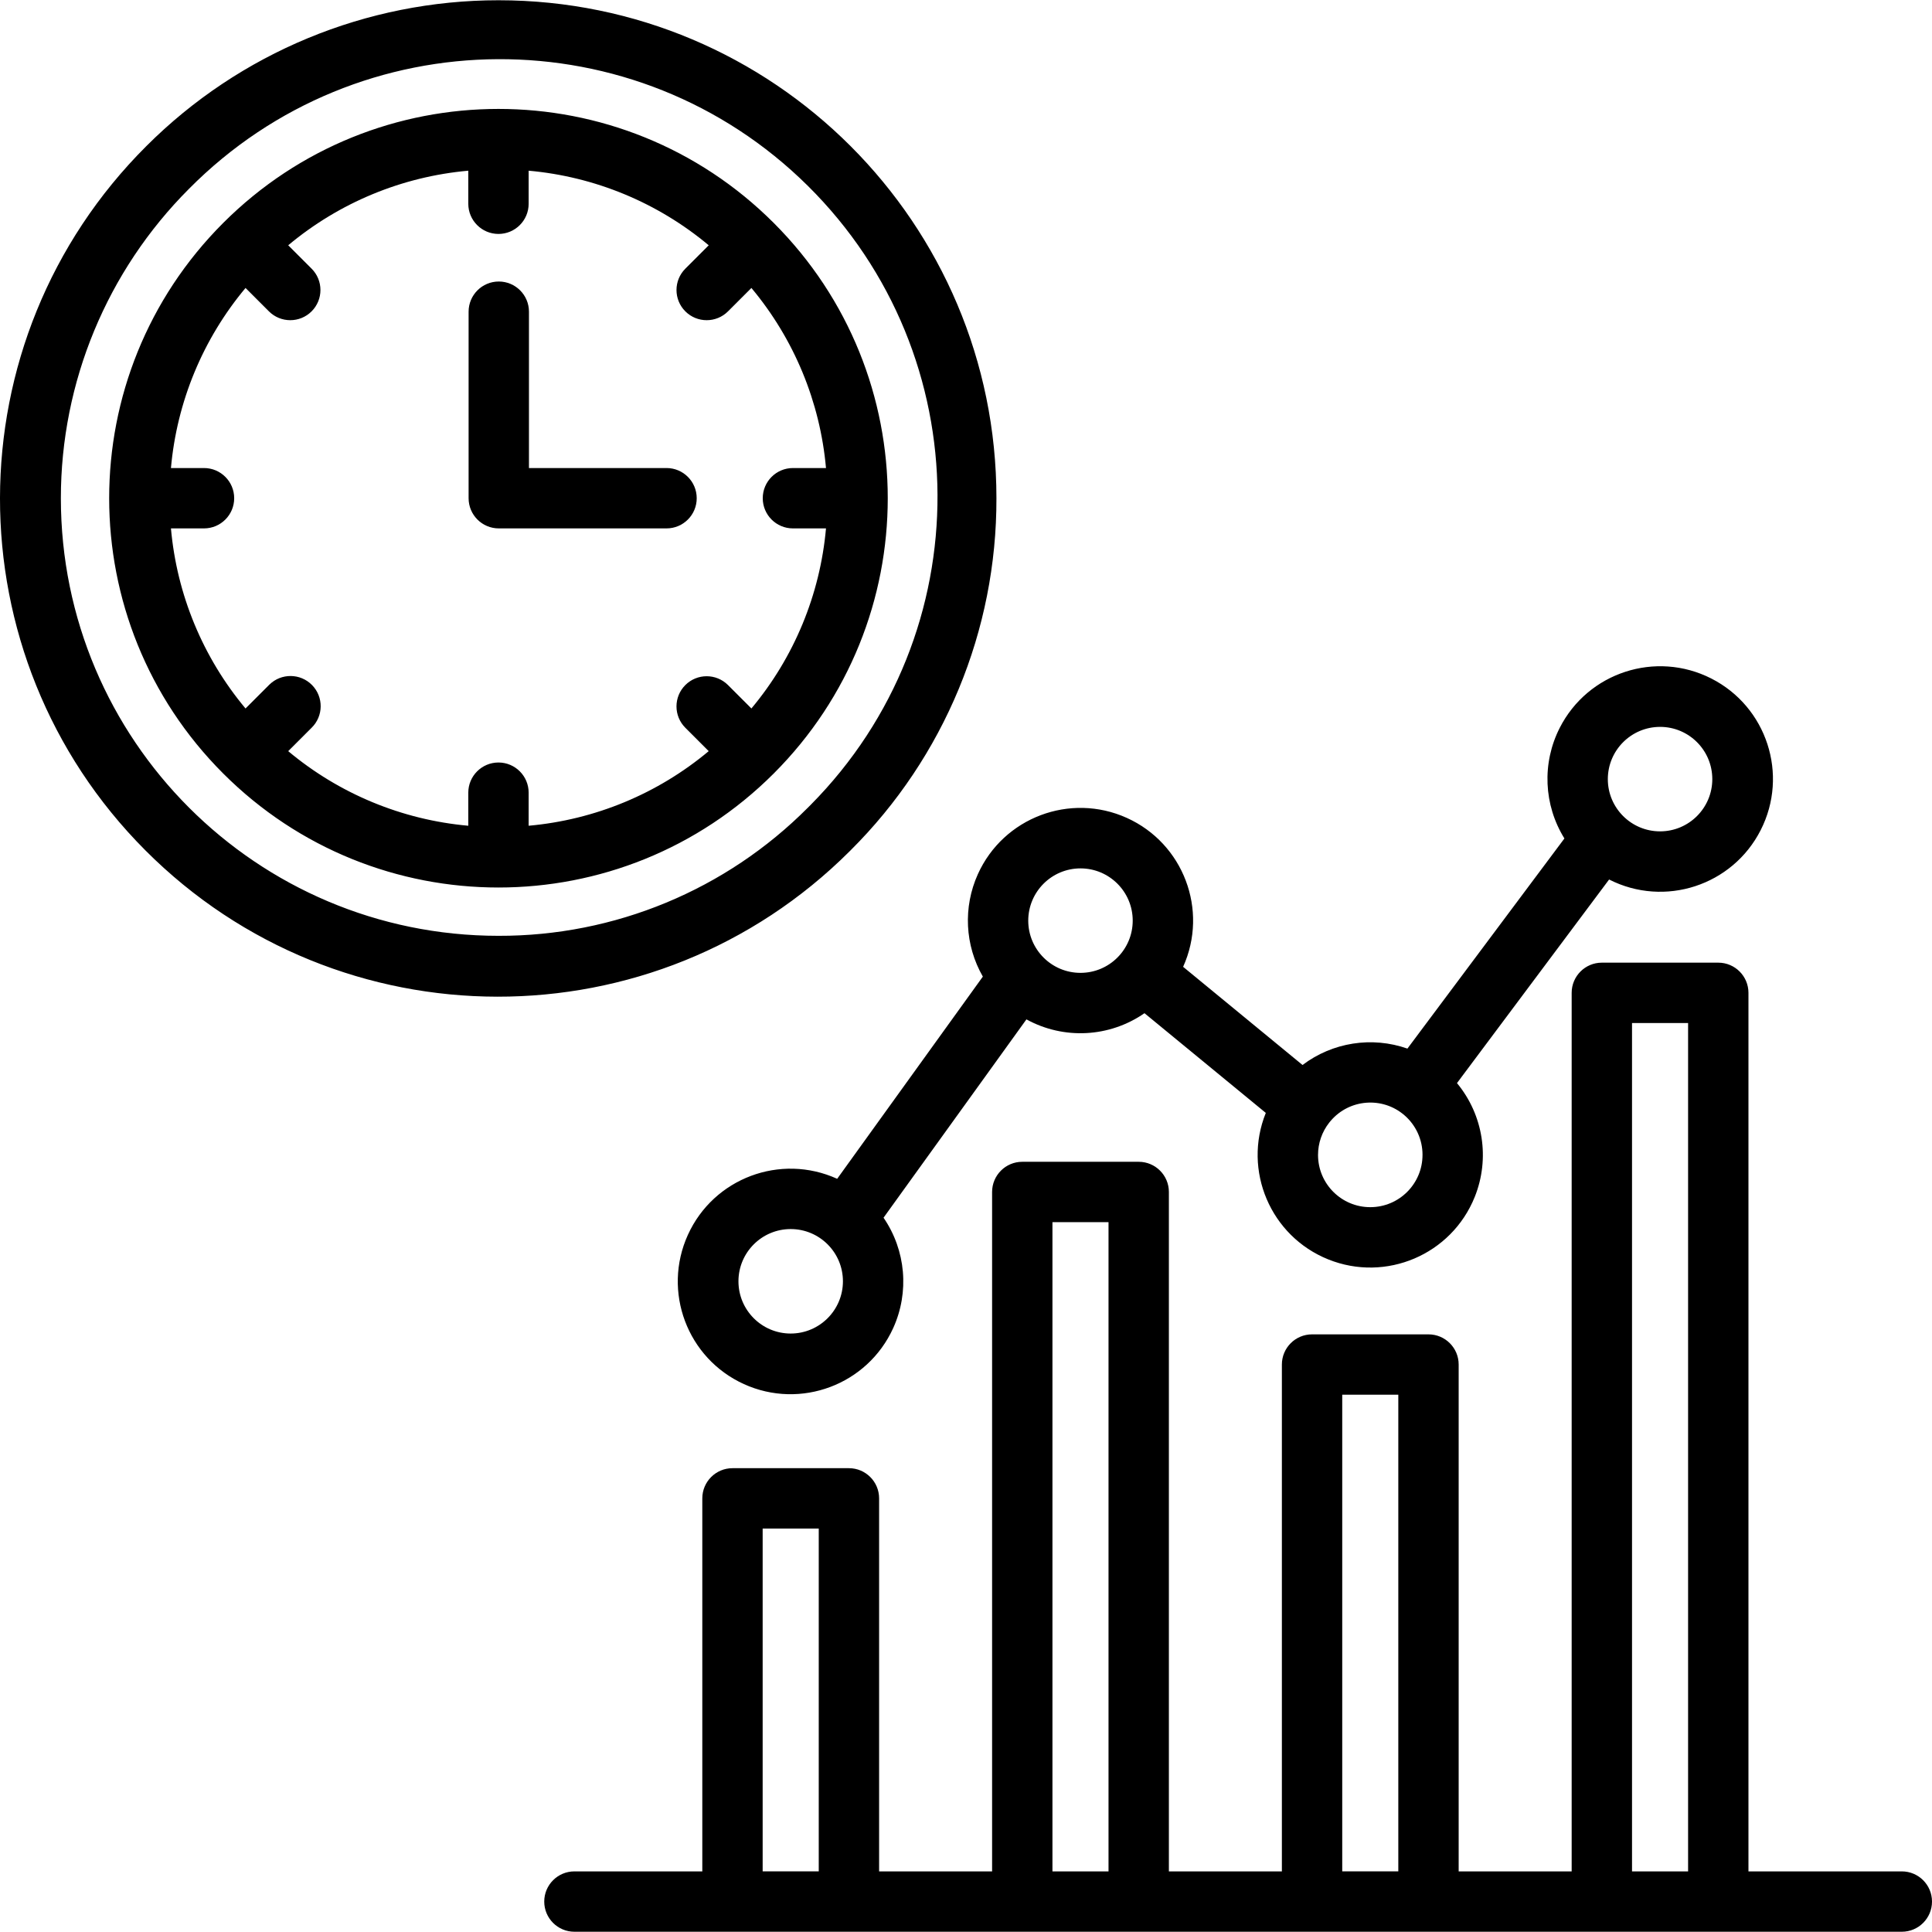 <svg id="Capa_1" enable-background="new 0 0 512.134 512.134" height="512" viewBox="0 0 512.134 512.134" width="512" xmlns="http://www.w3.org/2000/svg"><g><path d="m264.134 132.067c0-72.902-59.099-132-132-132-35.008 0-68.583 13.907-93.338 38.662-51.623 51.475-51.743 135.053-.267 186.676s135.053 51.743 186.676.267l.267-.267c24.836-24.701 38.757-58.311 38.662-93.338zm-132 116c-64.065-.001-115.999-51.937-115.999-116.002 0-30.764 12.222-60.268 33.975-82.022 45.091-45.511 118.537-45.852 164.048-.763s45.852 118.536.762 164.047c-.253.256-.508.51-.763.763-21.706 21.826-51.242 34.061-82.023 33.977zm72.969-188.969c-40.299-40.3-105.638-40.3-145.938 0s-40.3 105.638 0 145.938 105.638 40.3 145.938 0 40.299-105.639 0-145.938zm-5.922 128.7-6.2-6.2c-3.124-3.125-8.189-3.125-11.314-.001s-3.125 8.189-.001 11.314l6.2 6.2c-13.519 11.309-30.176 18.21-47.732 19.776v-8.765c0-4.418-3.582-8-8-8s-8 3.582-8 8v8.765c-17.557-1.565-34.214-8.465-47.734-19.773l6.2-6.2c3.158-3.09 3.213-8.155.123-11.313s-8.155-3.213-11.313-.123c-.043.042-.085.084-.126.126l-6.2 6.2c-11.308-13.521-18.207-30.18-19.77-47.737h8.765c4.418 0 8-3.582 8-8s-3.582-8-8-8h-8.765c1.565-17.556 8.464-34.213 19.772-47.734l6.2 6.2c3.125 3.124 8.19 3.123 11.314-.002s3.123-8.19-.002-11.314l-6.2-6.2c13.521-11.307 30.179-18.206 47.736-19.77v8.765c0 4.418 3.582 8 8 8s8-3.582 8-8v-8.765c17.556 1.565 34.213 8.464 47.734 19.772l-6.2 6.2c-3.124 3.125-3.124 8.19.001 11.314s8.19 3.124 11.314-.001l6.2-6.2c11.307 13.521 18.207 30.179 19.771 47.735h-8.765c-4.418 0-8 3.582-8 8s3.582 8 8 8h8.765c-1.565 17.557-8.465 34.214-19.773 47.734zm-14.494-55.731c0 4.418-3.582 8-8 8h-44.469c-4.418 0-8-3.582-8-8v-49.443c0-4.418 3.582-8 8-8s8 3.582 8 8v41.443h36.469c4.418 0 8 3.581 8 8zm319.447 364h-40.653v-232.885c0-4.418-3.582-8-8-8h-30.864c-4.418 0-8 3.582-8 8v232.885h-29.953v-134.355c0-4.418-3.582-8-8-8h-30.864c-4.418 0-8 3.582-8 8v134.355h-29.953v-180.1c0-4.418-3.582-8-8-8h-30.863c-4.418 0-8 3.582-8 8v180.1h-29.95v-98.88c0-4.418-3.582-8-8-8h-30.868c-4.418 0-8 3.582-8 8v98.88h-33.9c-4.418 0-8 3.582-8 8s3.582 8 8 8h351.868c4.418 0 8-3.582 8-8s-3.582-8-8-8zm-71.517-224.885h14.864v224.885h-14.864zm-76.817 98.53h14.864v126.355h-14.864zm-76.816-45.745h14.863v172.1h-14.863zm-76.818 81.22h14.868v90.88h-14.868zm58.368-146.31-38.614 53.6c-15.028-6.826-32.744-.177-39.57 14.85s-.177 32.744 14.85 39.57c15.028 6.826 32.744.177 39.57-14.85 4.328-9.528 3.357-20.627-2.561-29.258l37.877-52.573c9.898 5.432 22.017 4.798 31.294-1.638l32.159 26.43c-6.153 15.293 1.257 32.679 16.55 38.832s32.679-1.257 38.832-16.55c4.088-10.162 2.282-21.746-4.705-30.181l40.326-53.97c14.713 7.48 32.704 1.617 40.184-13.096s1.617-32.704-13.096-40.184-32.704-1.617-40.184 13.096c-4.736 9.315-4.262 20.428 1.25 29.307l-41.616 55.7c-9.411-3.3-19.85-1.668-27.805 4.347l-31.652-26.024c6.779-15.026.092-32.703-14.934-39.481s-32.703-.092-39.481 14.934c-3.94 8.734-3.447 18.829 1.326 27.139zm-50.935 94.619c-7.648.001-13.848-6.199-13.849-13.847s6.199-13.848 13.847-13.849 13.848 6.199 13.849 13.847v.001c-.009 7.644-6.203 13.839-13.847 13.848zm230.45-160.816c7.648-.001 13.848 6.199 13.849 13.847s-6.199 13.848-13.847 13.849-13.848-6.199-13.849-13.847c0-.001 0-.001 0-.002.009-7.644 6.203-13.838 13.847-13.847zm-62.969 113.44c.016 7.648-6.172 13.861-13.82 13.876-7.648.016-13.861-6.172-13.876-13.82-.006-3.119 1.04-6.148 2.97-8.598l.4-.484c4.975-5.797 13.708-6.463 19.505-1.487 3.066 2.631 4.828 6.472 4.823 10.512zm-90.665-75.929c7.647 0 13.847 6.2 13.847 13.847s-6.2 13.847-13.847 13.847-13.847-6.2-13.847-13.847c.008-7.644 6.203-13.838 13.847-13.847z"/></g></svg>